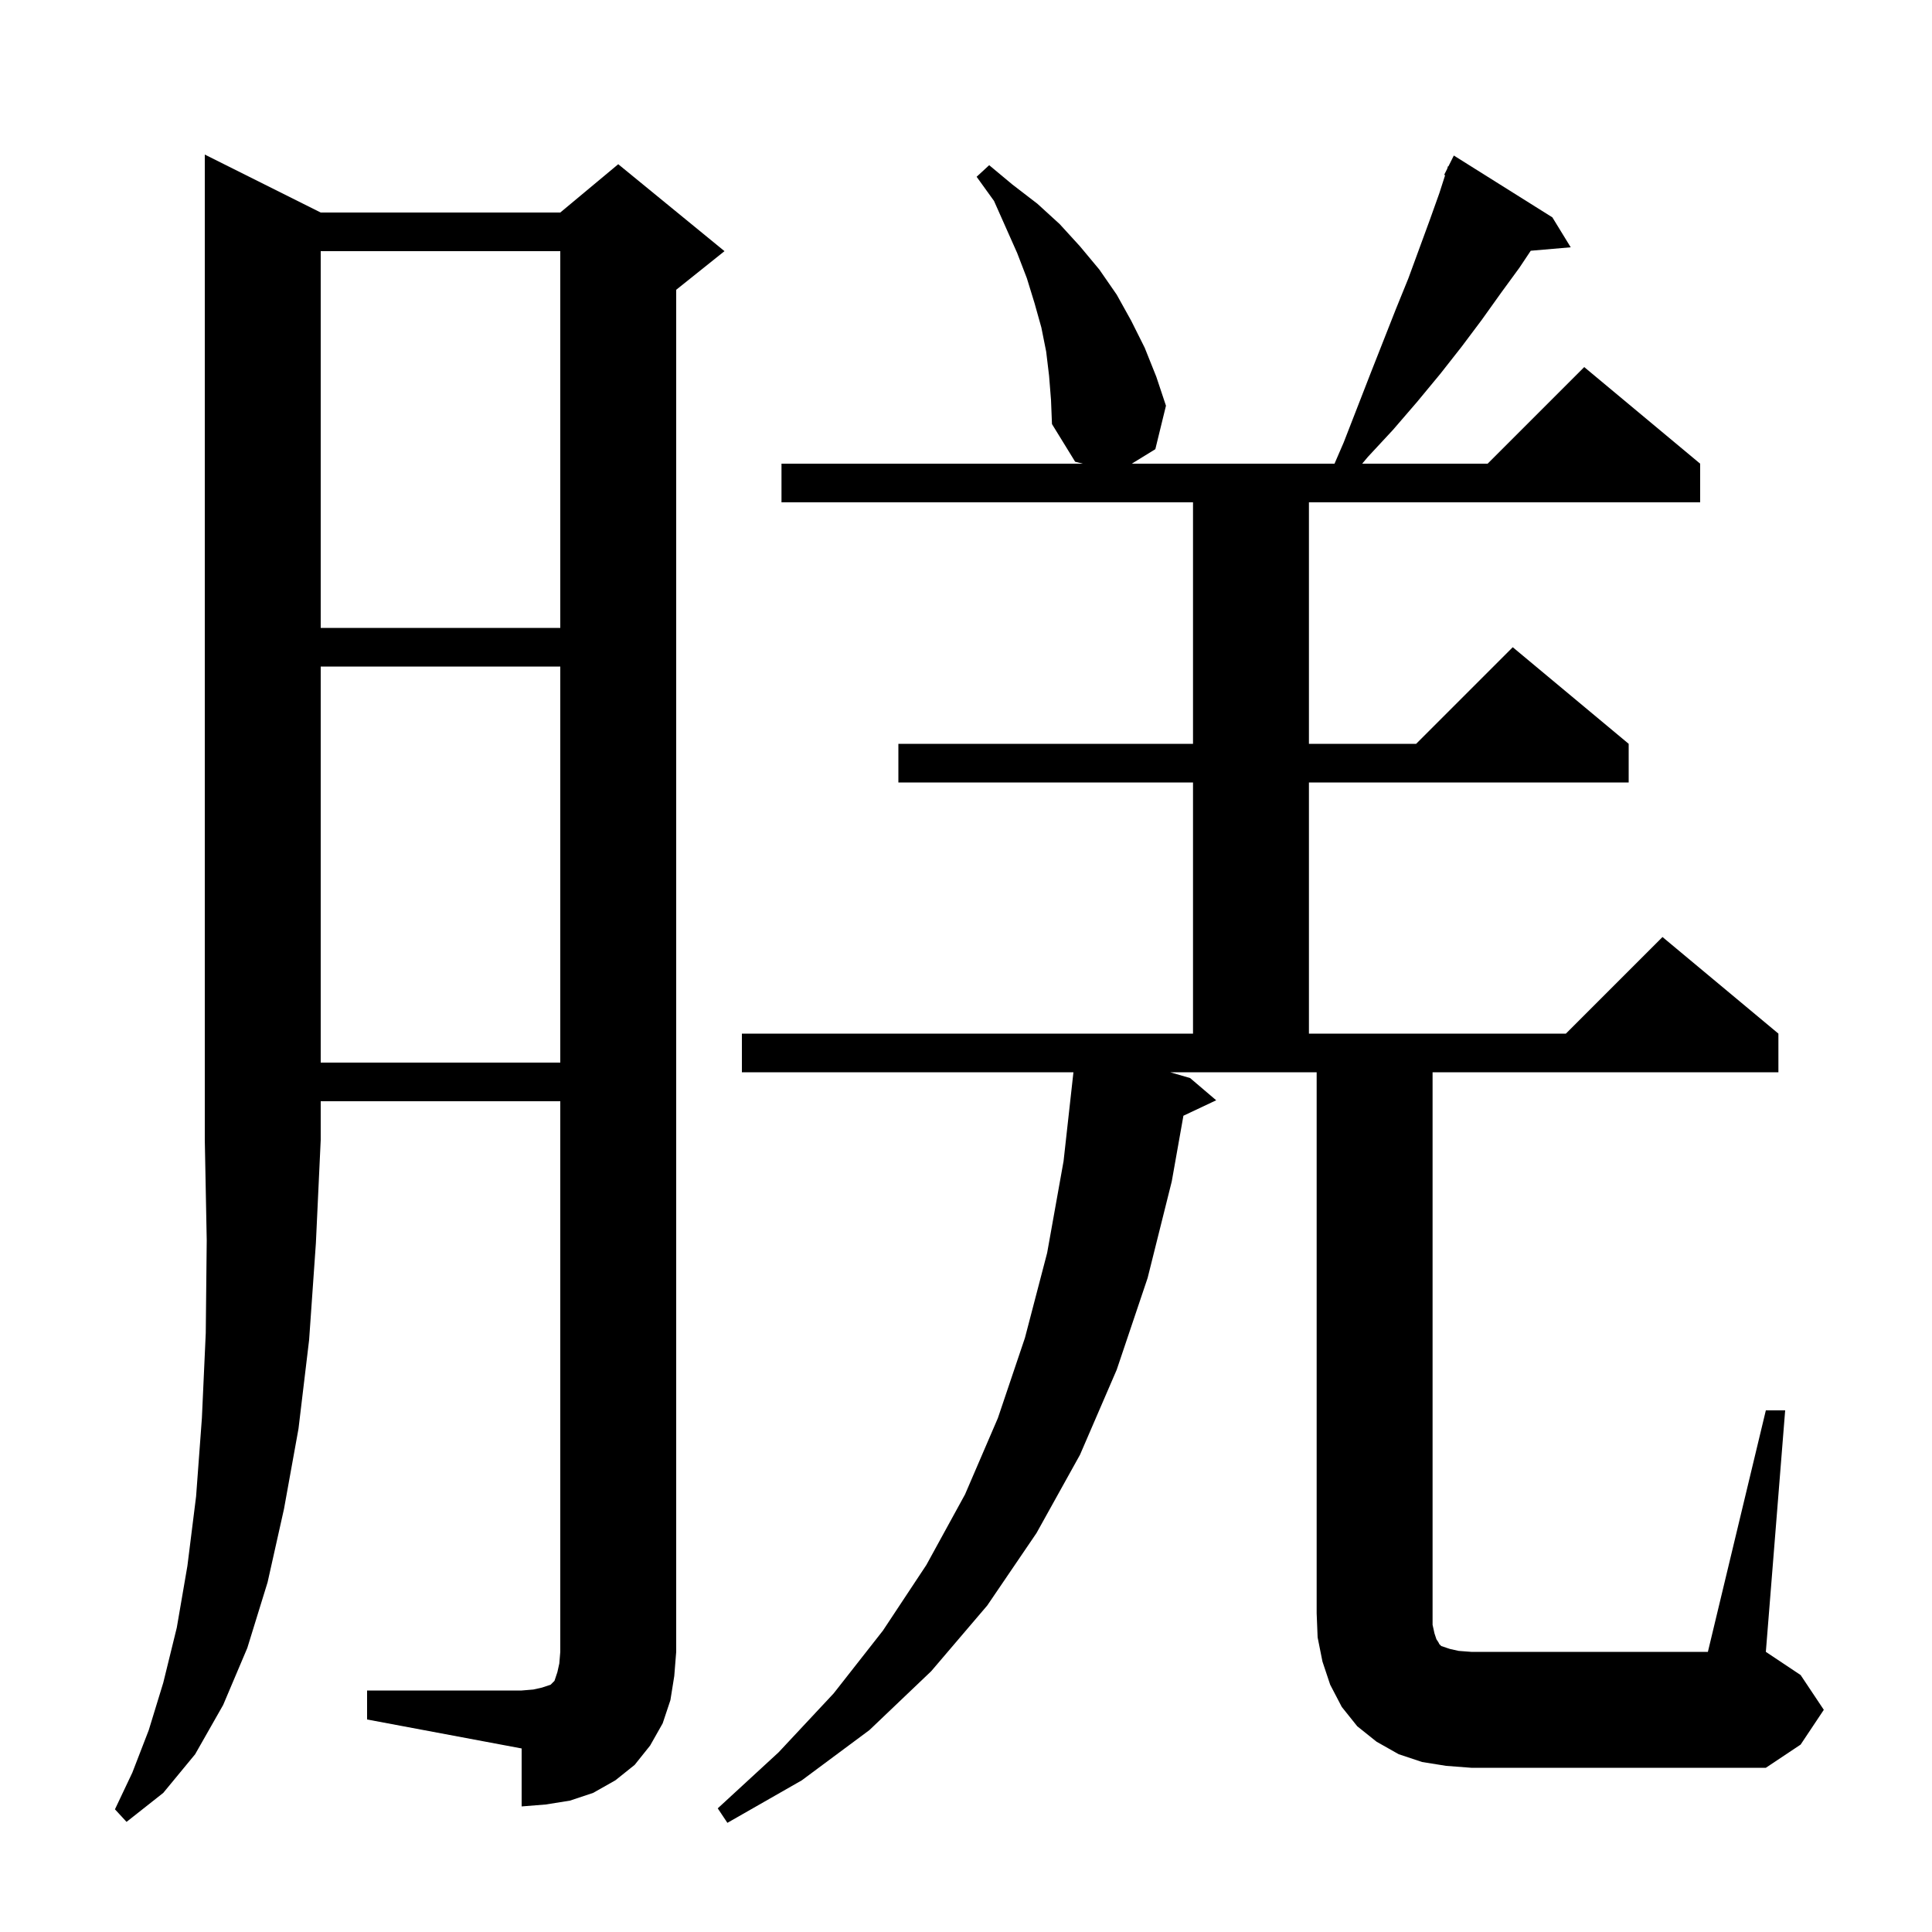 <svg xmlns="http://www.w3.org/2000/svg" xmlns:xlink="http://www.w3.org/1999/xlink" version="1.1" baseProfile="full" viewBox="0 0 200 200" width="200" height="200"><g fill="currentColor"><path d="M 33.2 22.0 L 58.0 22.0 L 64.0 17.0 L 75.0 26.0 L 70.0 30.0 L 70.0 171.0 L 69.8 173.5 L 69.4 176.0 L 68.6 178.4 L 67.3 180.7 L 65.7 182.7 L 63.7 184.3 L 61.4 185.6 L 59.0 186.4 L 56.5 186.8 L 54.0 187.0 L 54.0 181.0 L 38.0 178.0 L 38.0 175.0 L 54.0 175.0 L 55.2 174.9 L 56.1 174.7 L 57.0 174.4 L 57.4 174.0 L 57.7 173.1 L 57.9 172.2 L 58.0 171.0 L 58.0 114.0 L 33.2 114.0 L 33.2 118.0 L 32.7 128.7 L 32.0 138.7 L 30.9 147.9 L 29.4 156.2 L 27.7 163.8 L 25.6 170.6 L 23.1 176.5 L 20.2 181.6 L 16.9 185.6 L 13.1 188.6 L 11.9 187.3 L 13.7 183.5 L 15.4 179.1 L 16.9 174.2 L 18.3 168.5 L 19.4 162.1 L 20.3 154.9 L 20.9 146.8 L 21.3 138.0 L 21.4 128.4 L 21.2 118.0 L 21.2 16.0 Z M 182.8 146.0 L 184.8 146.0 L 182.8 171.0 L 186.4 173.4 L 188.8 177.0 L 186.4 180.6 L 182.8 183.0 L 152.3 183.0 L 149.7 182.8 L 147.2 182.4 L 144.8 181.6 L 142.5 180.3 L 140.5 178.7 L 138.9 176.7 L 137.7 174.4 L 136.9 172.0 L 136.4 169.5 L 136.3 167.0 L 136.3 111.0 L 121.135 111.0 L 123.2 111.6 L 125.9 113.9 L 122.507 115.5 L 121.3 122.3 L 118.8 132.3 L 115.6 141.8 L 111.8 150.6 L 107.3 158.7 L 102.2 166.2 L 96.4 173.0 L 90.0 179.1 L 83.0 184.3 L 75.3 188.7 L 74.3 187.2 L 80.6 181.4 L 86.3 175.3 L 91.4 168.8 L 95.9 162.0 L 99.9 154.7 L 103.3 146.8 L 106.1 138.5 L 108.4 129.7 L 110.1 120.2 L 111.122 111.0 L 76.8 111.0 L 76.8 107.0 L 123.5 107.0 L 123.5 81.0 L 93.0 81.0 L 93.0 77.0 L 123.5 77.0 L 123.5 52.0 L 80.9 52.0 L 80.9 48.0 L 112.1 48.0 L 111.3 47.8 L 108.9 43.9 L 108.8 41.4 L 108.6 38.9 L 108.3 36.4 L 107.8 33.9 L 107.1 31.4 L 106.3 28.8 L 105.3 26.2 L 102.9 20.8 L 101.1 18.3 L 102.4 17.1 L 104.8 19.1 L 107.4 21.1 L 109.7 23.2 L 111.8 25.5 L 113.8 27.9 L 115.6 30.5 L 117.1 33.2 L 118.5 36.0 L 119.7 39.0 L 120.7 42.0 L 119.6 46.5 L 117.162 48.0 L 138.149 48.0 L 139.1 45.8 L 141.9 38.6 L 144.5 32.0 L 145.8 28.8 L 148.0 22.8 L 149.0 20.0 L 149.598 18.139 L 149.5 18.1 L 149.81 17.48 L 149.9 17.2 L 149.94 17.22 L 150.5 16.1 L 160.7 22.5 L 162.6 25.6 L 158.462 25.957 L 157.3 27.7 L 155.4 30.3 L 153.4 33.1 L 151.3 35.9 L 149.1 38.7 L 146.7 41.6 L 144.2 44.5 L 141.6 47.3 L 141.013 48.0 L 154.0 48.0 L 164.0 38.0 L 176.0 48.0 L 176.0 52.0 L 135.5 52.0 L 135.5 77.0 L 146.6 77.0 L 156.6 67.0 L 168.6 77.0 L 168.6 81.0 L 135.5 81.0 L 135.5 107.0 L 162.1 107.0 L 172.1 97.0 L 184.1 107.0 L 184.1 111.0 L 148.3 111.0 L 148.3 168.2 L 148.5 169.1 L 148.7 169.7 L 148.9 170.0 L 149.0 170.2 L 149.2 170.4 L 150.1 170.7 L 151.0 170.9 L 152.3 171.0 L 176.8 171.0 Z M 33.2 69.0 L 33.2 110.0 L 58.0 110.0 L 58.0 69.0 Z M 33.2 26.0 L 33.2 65.0 L 58.0 65.0 L 58.0 26.0 Z "/></g></svg>